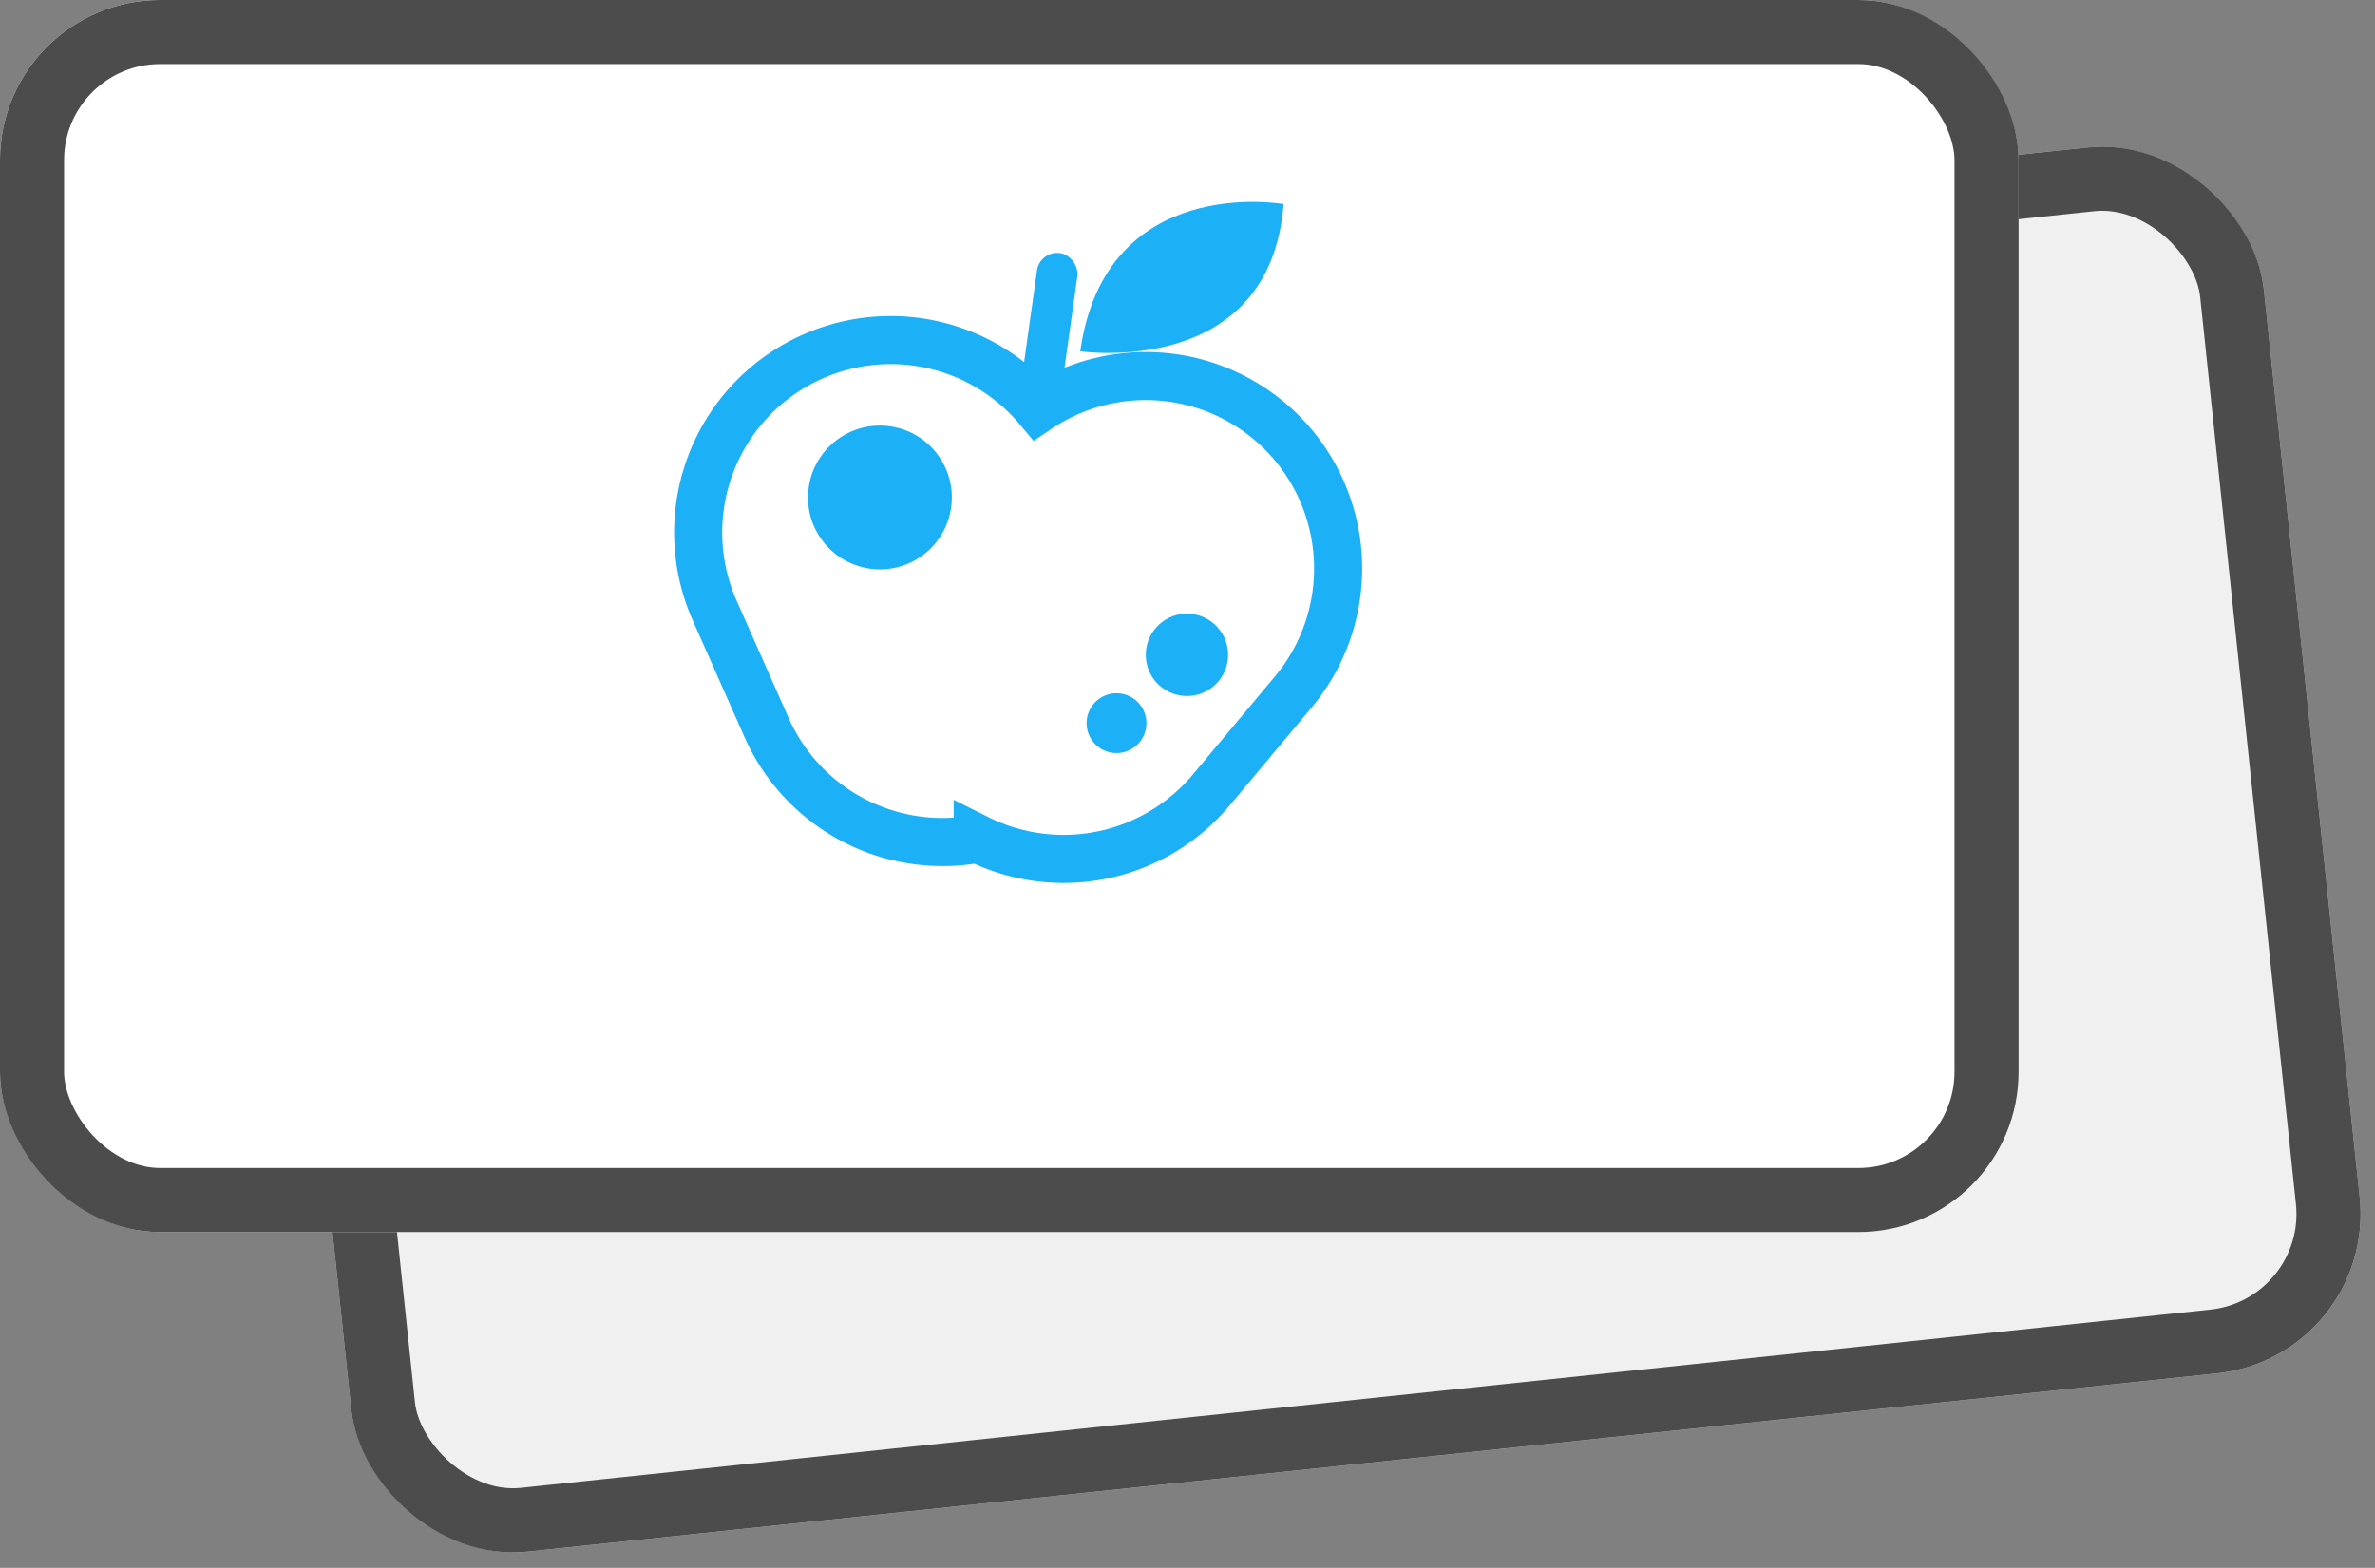 <svg xmlns="http://www.w3.org/2000/svg" width="74.107" height="48.936" viewBox="0 0 74.107 48.936"><rect x="0" y="0" width="74.107" height="48.936" fill="#808080" stroke="none"/><g transform="translate(-517.115 -2281.539)"><g transform="translate(517.115 2281.539)"><g transform="matrix(0.995, -0.105, 0.105, 0.995, 7.445, 10.691)" fill="#f0f0f0" stroke="#4c4c4c" stroke-width="2"><rect width="62.987" height="38.455" rx="5" stroke="none"/><rect x="1" y="1" width="60.987" height="36.455" rx="4" fill="none"/></g><g transform="translate(0)" fill="#fff" stroke="#4c4c4c" stroke-width="2"><rect width="62.987" height="38.455" rx="5" stroke="none"/><rect x="1" y="1" width="60.987" height="36.455" rx="4" fill="none"/></g><g transform="translate(21.786 5.585)"><rect width="1.273" height="4.754" rx="0.637" transform="translate(10.66 2.226) rotate(8)" fill="#1cb0f6"/><path d="M5.644,0S0-.211,0,5.433C0,5.433,5.984,5.475,5.644,0Z" transform="translate(12.677 0) rotate(8)" fill="#1cb0f6"/><path d="M8.721,15.558a6.006,6.006,0,0,1-6.588-3.472L.517,8.44a6.006,6.006,0,0,1,10.09-6.3,6.006,6.006,0,0,1,7.963,8.834l-2.559,3.059a6.009,6.009,0,0,1-7.29,1.521Z" transform="translate(0 5.037)" fill="none" stroke="#1cb0f6" stroke-width="1.5"/><circle cx="2.244" cy="2.244" r="2.244" transform="translate(3.76 7.408) rotate(8)" fill="#1cb0f6"/><circle cx="1.285" cy="1.285" r="1.285" transform="translate(14.157 13.402) rotate(8)" fill="#1cb0f6"/><circle cx="0.934" cy="0.934" r="0.934" transform="translate(12.258 15.931) rotate(8)" fill="#1cb0f6"/></g></g></g></svg>